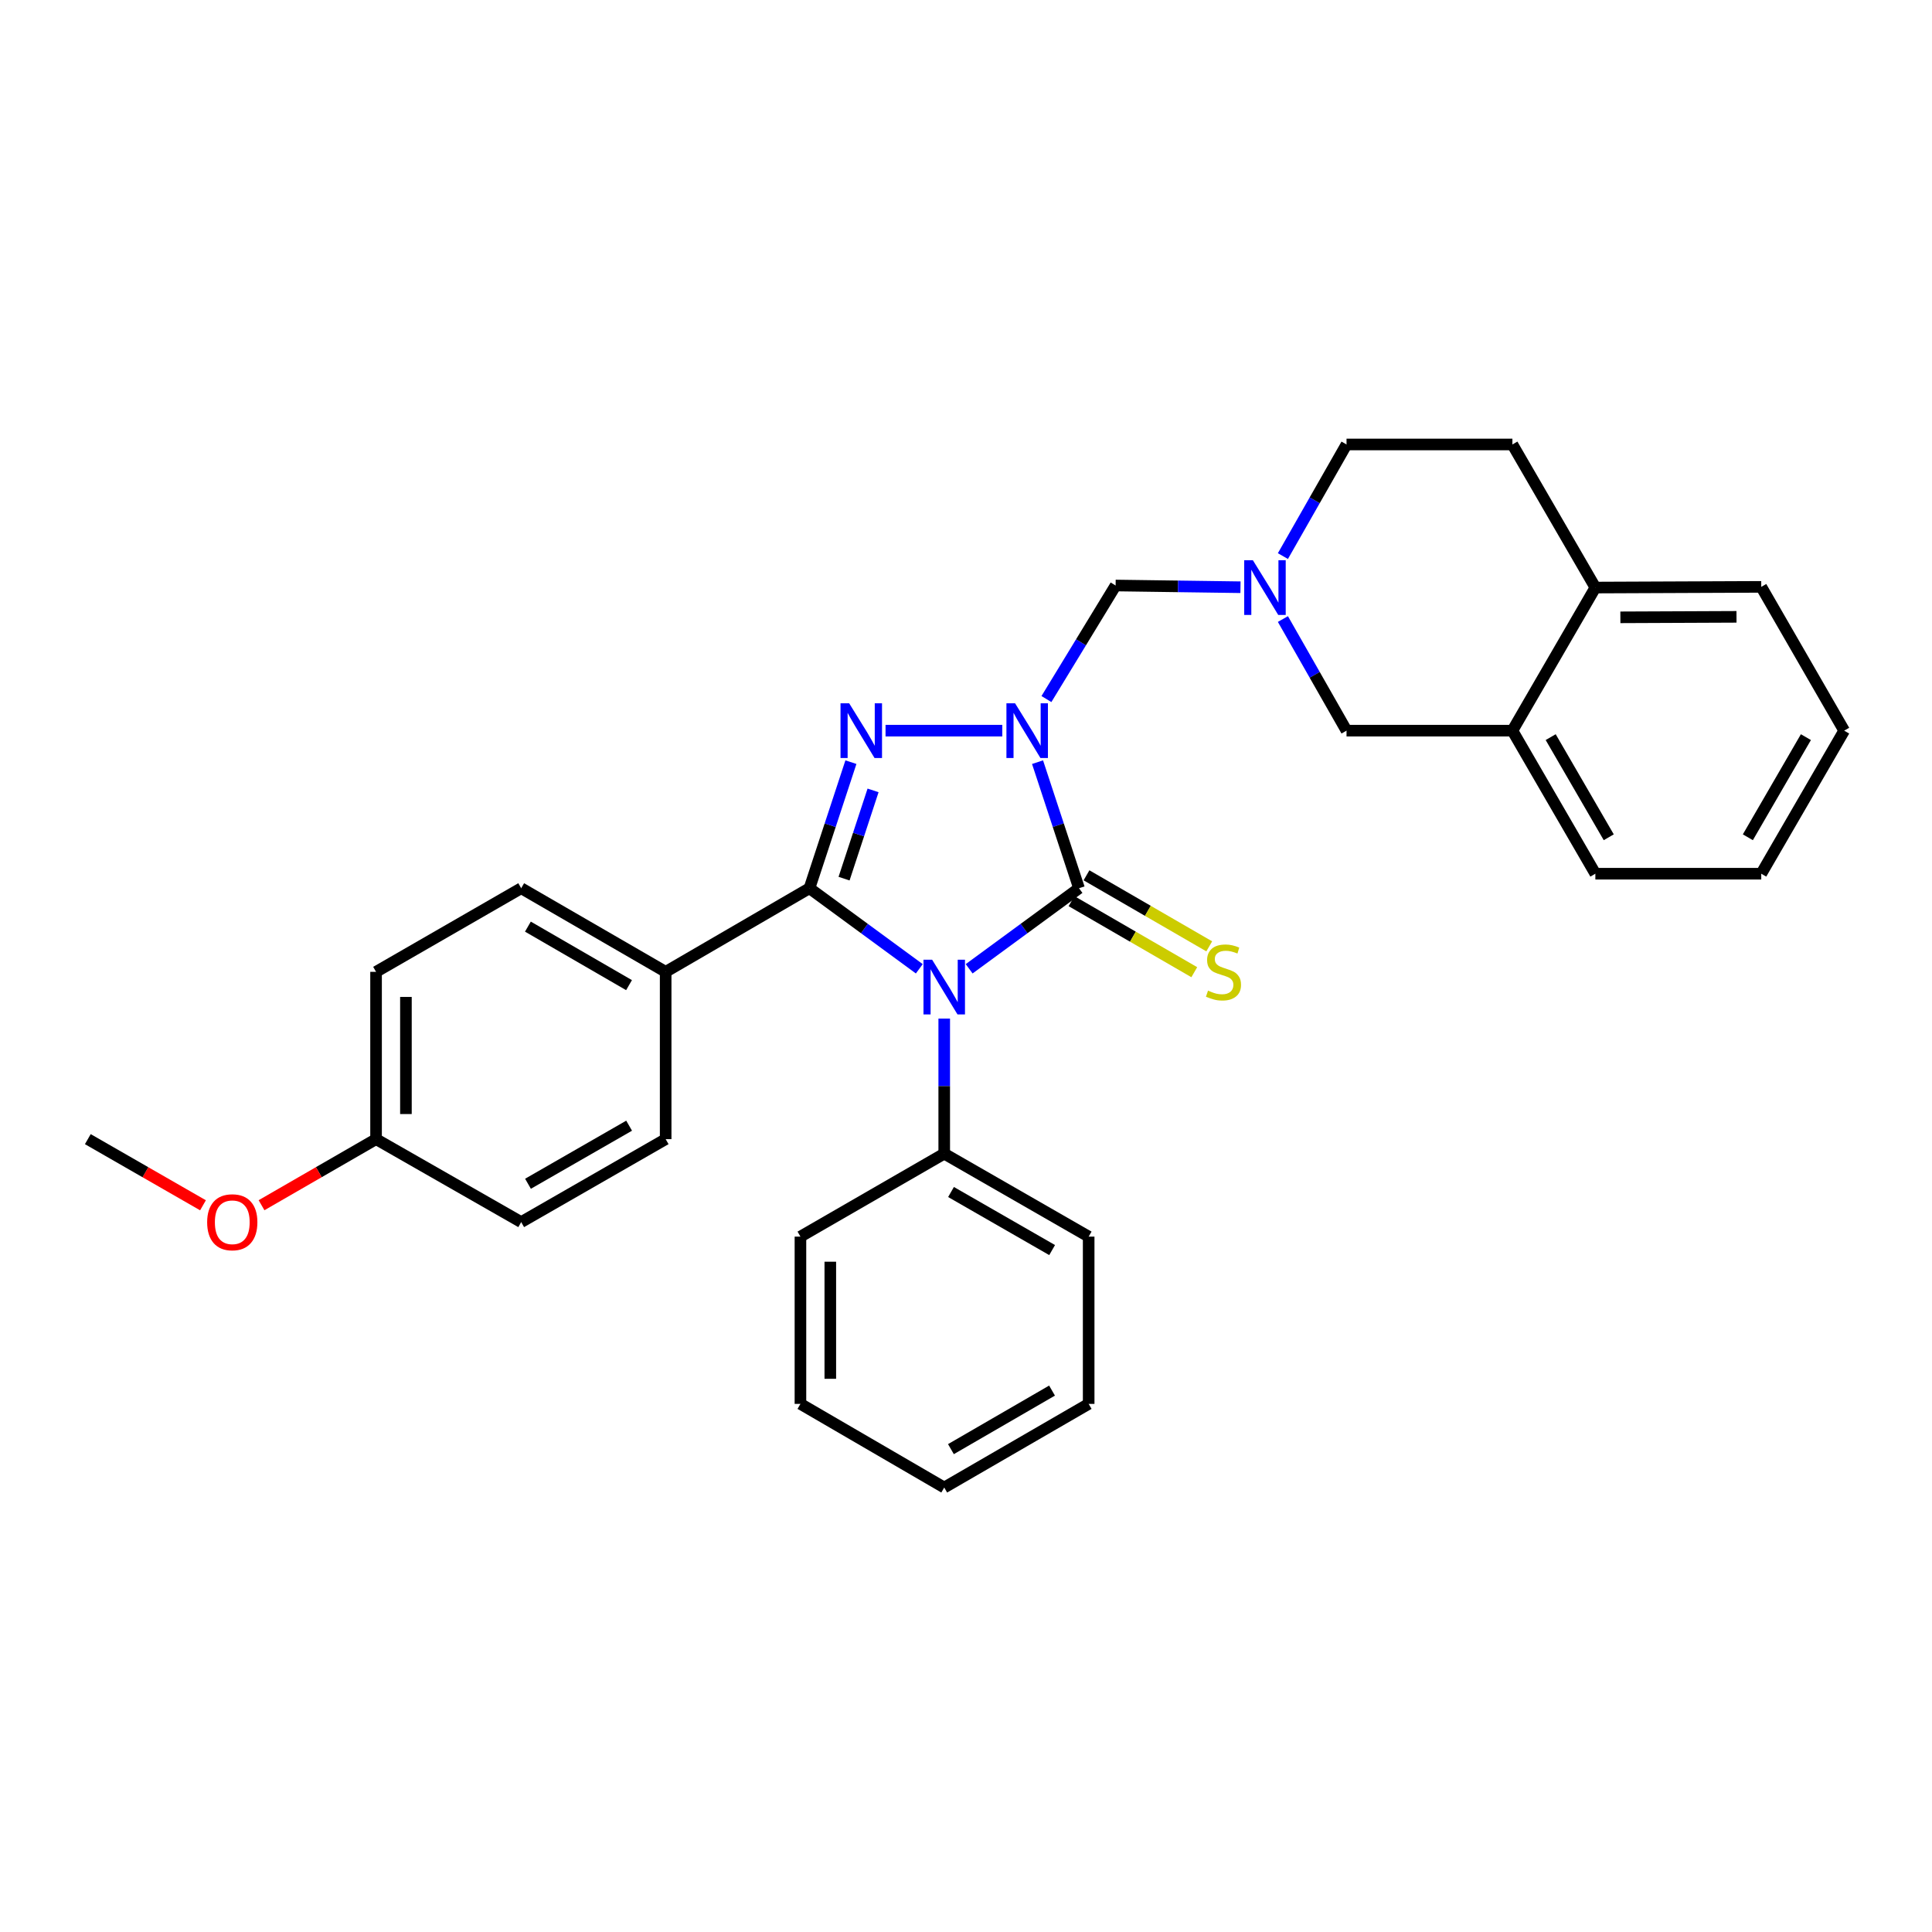 <?xml version='1.0' encoding='iso-8859-1'?>
<svg version='1.1' baseProfile='full'
              xmlns='http://www.w3.org/2000/svg'
                      xmlns:rdkit='http://www.rdkit.org/xml'
                      xmlns:xlink='http://www.w3.org/1999/xlink'
                  xml:space='preserve'
width='1000px' height='1000px' viewBox='0 0 1000 1000'>
<!-- END OF HEADER -->
<rect style='opacity:1.0;fill:#FFFFFF;stroke:none' width='1000' height='1000' x='0' y='0'> </rect>
<path class='bond-2' d='M 537.029,394.492 L 547.761,427.12' style='fill:none;fill-rule:evenodd;stroke:#0000FF;stroke-width:6px;stroke-linecap:butt;stroke-linejoin:miter;stroke-opacity:1' />
<path class='bond-2' d='M 547.761,427.12 L 558.494,459.747' style='fill:none;fill-rule:evenodd;stroke:#000000;stroke-width:6px;stroke-linecap:butt;stroke-linejoin:miter;stroke-opacity:1' />
<path class='bond-3' d='M 518.778,378.186 L 458.356,378.186' style='fill:none;fill-rule:evenodd;stroke:#0000FF;stroke-width:6px;stroke-linecap:butt;stroke-linejoin:miter;stroke-opacity:1' />
<path class='bond-4' d='M 541.632,361.826 L 559.536,332.441' style='fill:none;fill-rule:evenodd;stroke:#0000FF;stroke-width:6px;stroke-linecap:butt;stroke-linejoin:miter;stroke-opacity:1' />
<path class='bond-4' d='M 559.536,332.441 L 577.439,303.056' style='fill:none;fill-rule:evenodd;stroke:#000000;stroke-width:6px;stroke-linecap:butt;stroke-linejoin:miter;stroke-opacity:1' />
<path class='bond-0' d='M 501.635,501.445 L 530.065,480.596' style='fill:none;fill-rule:evenodd;stroke:#0000FF;stroke-width:6px;stroke-linecap:butt;stroke-linejoin:miter;stroke-opacity:1' />
<path class='bond-0' d='M 530.065,480.596 L 558.494,459.747' style='fill:none;fill-rule:evenodd;stroke:#000000;stroke-width:6px;stroke-linecap:butt;stroke-linejoin:miter;stroke-opacity:1' />
<path class='bond-8' d='M 488.732,527.223 L 488.732,562.177' style='fill:none;fill-rule:evenodd;stroke:#0000FF;stroke-width:6px;stroke-linecap:butt;stroke-linejoin:miter;stroke-opacity:1' />
<path class='bond-8' d='M 488.732,562.177 L 488.732,597.132' style='fill:none;fill-rule:evenodd;stroke:#000000;stroke-width:6px;stroke-linecap:butt;stroke-linejoin:miter;stroke-opacity:1' />
<path class='bond-30' d='M 475.83,501.444 L 447.405,480.595' style='fill:none;fill-rule:evenodd;stroke:#0000FF;stroke-width:6px;stroke-linecap:butt;stroke-linejoin:miter;stroke-opacity:1' />
<path class='bond-30' d='M 447.405,480.595 L 418.979,459.747' style='fill:none;fill-rule:evenodd;stroke:#000000;stroke-width:6px;stroke-linecap:butt;stroke-linejoin:miter;stroke-opacity:1' />
<path class='bond-1' d='M 418.979,459.747 L 429.705,427.12' style='fill:none;fill-rule:evenodd;stroke:#000000;stroke-width:6px;stroke-linecap:butt;stroke-linejoin:miter;stroke-opacity:1' />
<path class='bond-1' d='M 429.705,427.12 L 440.431,394.492' style='fill:none;fill-rule:evenodd;stroke:#0000FF;stroke-width:6px;stroke-linecap:butt;stroke-linejoin:miter;stroke-opacity:1' />
<path class='bond-1' d='M 436.883,454.787 L 444.391,431.947' style='fill:none;fill-rule:evenodd;stroke:#000000;stroke-width:6px;stroke-linecap:butt;stroke-linejoin:miter;stroke-opacity:1' />
<path class='bond-1' d='M 444.391,431.947 L 451.899,409.108' style='fill:none;fill-rule:evenodd;stroke:#0000FF;stroke-width:6px;stroke-linecap:butt;stroke-linejoin:miter;stroke-opacity:1' />
<path class='bond-6' d='M 418.979,459.747 L 344.546,503.023' style='fill:none;fill-rule:evenodd;stroke:#000000;stroke-width:6px;stroke-linecap:butt;stroke-linejoin:miter;stroke-opacity:1' />
<path class='bond-7' d='M 554.622,466.437 L 586.391,484.823' style='fill:none;fill-rule:evenodd;stroke:#000000;stroke-width:6px;stroke-linecap:butt;stroke-linejoin:miter;stroke-opacity:1' />
<path class='bond-7' d='M 586.391,484.823 L 618.16,503.208' style='fill:none;fill-rule:evenodd;stroke:#CCCC00;stroke-width:6px;stroke-linecap:butt;stroke-linejoin:miter;stroke-opacity:1' />
<path class='bond-7' d='M 562.366,453.057 L 594.134,471.443' style='fill:none;fill-rule:evenodd;stroke:#000000;stroke-width:6px;stroke-linecap:butt;stroke-linejoin:miter;stroke-opacity:1' />
<path class='bond-7' d='M 594.134,471.443 L 625.903,489.828' style='fill:none;fill-rule:evenodd;stroke:#CCCC00;stroke-width:6px;stroke-linecap:butt;stroke-linejoin:miter;stroke-opacity:1' />
<path class='bond-5' d='M 577.439,303.056 L 609.754,303.502' style='fill:none;fill-rule:evenodd;stroke:#000000;stroke-width:6px;stroke-linecap:butt;stroke-linejoin:miter;stroke-opacity:1' />
<path class='bond-5' d='M 609.754,303.502 L 642.069,303.947' style='fill:none;fill-rule:evenodd;stroke:#0000FF;stroke-width:6px;stroke-linecap:butt;stroke-linejoin:miter;stroke-opacity:1' />
<path class='bond-9' d='M 664.028,320.413 L 680.494,349.299' style='fill:none;fill-rule:evenodd;stroke:#0000FF;stroke-width:6px;stroke-linecap:butt;stroke-linejoin:miter;stroke-opacity:1' />
<path class='bond-9' d='M 680.494,349.299 L 696.961,378.186' style='fill:none;fill-rule:evenodd;stroke:#000000;stroke-width:6px;stroke-linecap:butt;stroke-linejoin:miter;stroke-opacity:1' />
<path class='bond-12' d='M 664.028,287.83 L 680.494,258.943' style='fill:none;fill-rule:evenodd;stroke:#0000FF;stroke-width:6px;stroke-linecap:butt;stroke-linejoin:miter;stroke-opacity:1' />
<path class='bond-12' d='M 680.494,258.943 L 696.961,230.057' style='fill:none;fill-rule:evenodd;stroke:#000000;stroke-width:6px;stroke-linecap:butt;stroke-linejoin:miter;stroke-opacity:1' />
<path class='bond-13' d='M 344.546,503.023 L 269.769,459.747' style='fill:none;fill-rule:evenodd;stroke:#000000;stroke-width:6px;stroke-linecap:butt;stroke-linejoin:miter;stroke-opacity:1' />
<path class='bond-13' d='M 325.586,509.911 L 273.242,479.618' style='fill:none;fill-rule:evenodd;stroke:#000000;stroke-width:6px;stroke-linecap:butt;stroke-linejoin:miter;stroke-opacity:1' />
<path class='bond-14' d='M 344.546,503.023 L 344.546,589.617' style='fill:none;fill-rule:evenodd;stroke:#000000;stroke-width:6px;stroke-linecap:butt;stroke-linejoin:miter;stroke-opacity:1' />
<path class='bond-21' d='M 488.732,597.132 L 563.492,640.073' style='fill:none;fill-rule:evenodd;stroke:#000000;stroke-width:6px;stroke-linecap:butt;stroke-linejoin:miter;stroke-opacity:1' />
<path class='bond-21' d='M 492.247,616.978 L 544.579,647.037' style='fill:none;fill-rule:evenodd;stroke:#000000;stroke-width:6px;stroke-linecap:butt;stroke-linejoin:miter;stroke-opacity:1' />
<path class='bond-22' d='M 488.732,597.132 L 414.307,640.073' style='fill:none;fill-rule:evenodd;stroke:#000000;stroke-width:6px;stroke-linecap:butt;stroke-linejoin:miter;stroke-opacity:1' />
<path class='bond-10' d='M 696.961,378.186 L 782.817,378.186' style='fill:none;fill-rule:evenodd;stroke:#000000;stroke-width:6px;stroke-linecap:butt;stroke-linejoin:miter;stroke-opacity:1' />
<path class='bond-20' d='M 782.817,378.186 L 825.757,452.233' style='fill:none;fill-rule:evenodd;stroke:#000000;stroke-width:6px;stroke-linecap:butt;stroke-linejoin:miter;stroke-opacity:1' />
<path class='bond-20' d='M 802.631,381.538 L 832.689,433.371' style='fill:none;fill-rule:evenodd;stroke:#000000;stroke-width:6px;stroke-linecap:butt;stroke-linejoin:miter;stroke-opacity:1' />
<path class='bond-31' d='M 782.817,378.186 L 825.757,304.121' style='fill:none;fill-rule:evenodd;stroke:#000000;stroke-width:6px;stroke-linecap:butt;stroke-linejoin:miter;stroke-opacity:1' />
<path class='bond-11' d='M 825.757,304.121 L 782.817,230.057' style='fill:none;fill-rule:evenodd;stroke:#000000;stroke-width:6px;stroke-linecap:butt;stroke-linejoin:miter;stroke-opacity:1' />
<path class='bond-23' d='M 825.757,304.121 L 911.622,303.761' style='fill:none;fill-rule:evenodd;stroke:#000000;stroke-width:6px;stroke-linecap:butt;stroke-linejoin:miter;stroke-opacity:1' />
<path class='bond-23' d='M 838.702,319.526 L 898.807,319.273' style='fill:none;fill-rule:evenodd;stroke:#000000;stroke-width:6px;stroke-linecap:butt;stroke-linejoin:miter;stroke-opacity:1' />
<path class='bond-15' d='M 696.961,230.057 L 782.817,230.057' style='fill:none;fill-rule:evenodd;stroke:#000000;stroke-width:6px;stroke-linecap:butt;stroke-linejoin:miter;stroke-opacity:1' />
<path class='bond-18' d='M 269.769,459.747 L 194.648,503.023' style='fill:none;fill-rule:evenodd;stroke:#000000;stroke-width:6px;stroke-linecap:butt;stroke-linejoin:miter;stroke-opacity:1' />
<path class='bond-17' d='M 344.546,589.617 L 269.769,632.558' style='fill:none;fill-rule:evenodd;stroke:#000000;stroke-width:6px;stroke-linecap:butt;stroke-linejoin:miter;stroke-opacity:1' />
<path class='bond-17' d='M 325.631,582.653 L 273.287,612.712' style='fill:none;fill-rule:evenodd;stroke:#000000;stroke-width:6px;stroke-linecap:butt;stroke-linejoin:miter;stroke-opacity:1' />
<path class='bond-16' d='M 194.648,589.617 L 269.769,632.558' style='fill:none;fill-rule:evenodd;stroke:#000000;stroke-width:6px;stroke-linecap:butt;stroke-linejoin:miter;stroke-opacity:1' />
<path class='bond-19' d='M 194.648,589.617 L 165.01,606.718' style='fill:none;fill-rule:evenodd;stroke:#000000;stroke-width:6px;stroke-linecap:butt;stroke-linejoin:miter;stroke-opacity:1' />
<path class='bond-19' d='M 165.01,606.718 L 135.371,623.818' style='fill:none;fill-rule:evenodd;stroke:#FF0000;stroke-width:6px;stroke-linecap:butt;stroke-linejoin:miter;stroke-opacity:1' />
<path class='bond-32' d='M 194.648,589.617 L 194.648,503.023' style='fill:none;fill-rule:evenodd;stroke:#000000;stroke-width:6px;stroke-linecap:butt;stroke-linejoin:miter;stroke-opacity:1' />
<path class='bond-32' d='M 210.107,576.628 L 210.107,516.012' style='fill:none;fill-rule:evenodd;stroke:#000000;stroke-width:6px;stroke-linecap:butt;stroke-linejoin:miter;stroke-opacity:1' />
<path class='bond-24' d='M 105.068,623.854 L 75.261,606.736' style='fill:none;fill-rule:evenodd;stroke:#FF0000;stroke-width:6px;stroke-linecap:butt;stroke-linejoin:miter;stroke-opacity:1' />
<path class='bond-24' d='M 75.261,606.736 L 45.455,589.617' style='fill:none;fill-rule:evenodd;stroke:#000000;stroke-width:6px;stroke-linecap:butt;stroke-linejoin:miter;stroke-opacity:1' />
<path class='bond-25' d='M 825.757,452.233 L 911.622,452.233' style='fill:none;fill-rule:evenodd;stroke:#000000;stroke-width:6px;stroke-linecap:butt;stroke-linejoin:miter;stroke-opacity:1' />
<path class='bond-27' d='M 563.492,640.073 L 563.492,726.65' style='fill:none;fill-rule:evenodd;stroke:#000000;stroke-width:6px;stroke-linecap:butt;stroke-linejoin:miter;stroke-opacity:1' />
<path class='bond-28' d='M 414.307,640.073 L 414.307,726.65' style='fill:none;fill-rule:evenodd;stroke:#000000;stroke-width:6px;stroke-linecap:butt;stroke-linejoin:miter;stroke-opacity:1' />
<path class='bond-28' d='M 429.766,653.059 L 429.766,713.664' style='fill:none;fill-rule:evenodd;stroke:#000000;stroke-width:6px;stroke-linecap:butt;stroke-linejoin:miter;stroke-opacity:1' />
<path class='bond-26' d='M 911.622,303.761 L 954.545,378.186' style='fill:none;fill-rule:evenodd;stroke:#000000;stroke-width:6px;stroke-linecap:butt;stroke-linejoin:miter;stroke-opacity:1' />
<path class='bond-34' d='M 911.622,452.233 L 954.545,378.186' style='fill:none;fill-rule:evenodd;stroke:#000000;stroke-width:6px;stroke-linecap:butt;stroke-linejoin:miter;stroke-opacity:1' />
<path class='bond-34' d='M 904.686,433.373 L 934.733,381.54' style='fill:none;fill-rule:evenodd;stroke:#000000;stroke-width:6px;stroke-linecap:butt;stroke-linejoin:miter;stroke-opacity:1' />
<path class='bond-33' d='M 563.492,726.65 L 488.732,769.943' style='fill:none;fill-rule:evenodd;stroke:#000000;stroke-width:6px;stroke-linecap:butt;stroke-linejoin:miter;stroke-opacity:1' />
<path class='bond-33' d='M 544.531,719.767 L 492.2,750.072' style='fill:none;fill-rule:evenodd;stroke:#000000;stroke-width:6px;stroke-linecap:butt;stroke-linejoin:miter;stroke-opacity:1' />
<path class='bond-29' d='M 414.307,726.65 L 488.732,769.943' style='fill:none;fill-rule:evenodd;stroke:#000000;stroke-width:6px;stroke-linecap:butt;stroke-linejoin:miter;stroke-opacity:1' />
<path  class='atom-0' d='M 525.405 364.026
L 534.685 379.026
Q 535.605 380.506, 537.085 383.186
Q 538.565 385.866, 538.645 386.026
L 538.645 364.026
L 542.405 364.026
L 542.405 392.346
L 538.525 392.346
L 528.565 375.946
Q 527.405 374.026, 526.165 371.826
Q 524.965 369.626, 524.605 368.946
L 524.605 392.346
L 520.925 392.346
L 520.925 364.026
L 525.405 364.026
' fill='#0000FF'/>
<path  class='atom-1' d='M 482.472 496.747
L 491.752 511.747
Q 492.672 513.227, 494.152 515.907
Q 495.632 518.587, 495.712 518.747
L 495.712 496.747
L 499.472 496.747
L 499.472 525.067
L 495.592 525.067
L 485.632 508.667
Q 484.472 506.747, 483.232 504.547
Q 482.032 502.347, 481.672 501.667
L 481.672 525.067
L 477.992 525.067
L 477.992 496.747
L 482.472 496.747
' fill='#0000FF'/>
<path  class='atom-4' d='M 439.532 364.026
L 448.812 379.026
Q 449.732 380.506, 451.212 383.186
Q 452.692 385.866, 452.772 386.026
L 452.772 364.026
L 456.532 364.026
L 456.532 392.346
L 452.652 392.346
L 442.692 375.946
Q 441.532 374.026, 440.292 371.826
Q 439.092 369.626, 438.732 368.946
L 438.732 392.346
L 435.052 392.346
L 435.052 364.026
L 439.532 364.026
' fill='#0000FF'/>
<path  class='atom-6' d='M 648.481 289.961
L 657.761 304.961
Q 658.681 306.441, 660.161 309.121
Q 661.641 311.801, 661.721 311.961
L 661.721 289.961
L 665.481 289.961
L 665.481 318.281
L 661.601 318.281
L 651.641 301.881
Q 650.481 299.961, 649.241 297.761
Q 648.041 295.561, 647.681 294.881
L 647.681 318.281
L 644.001 318.281
L 644.001 289.961
L 648.481 289.961
' fill='#0000FF'/>
<path  class='atom-8' d='M 625.271 512.743
Q 625.591 512.863, 626.911 513.423
Q 628.231 513.983, 629.671 514.343
Q 631.151 514.663, 632.591 514.663
Q 635.271 514.663, 636.831 513.383
Q 638.391 512.063, 638.391 509.783
Q 638.391 508.223, 637.591 507.263
Q 636.831 506.303, 635.631 505.783
Q 634.431 505.263, 632.431 504.663
Q 629.911 503.903, 628.391 503.183
Q 626.911 502.463, 625.831 500.943
Q 624.791 499.423, 624.791 496.863
Q 624.791 493.303, 627.191 491.103
Q 629.631 488.903, 634.431 488.903
Q 637.711 488.903, 641.431 490.463
L 640.511 493.543
Q 637.111 492.143, 634.551 492.143
Q 631.791 492.143, 630.271 493.303
Q 628.751 494.423, 628.791 496.383
Q 628.791 497.903, 629.551 498.823
Q 630.351 499.743, 631.471 500.263
Q 632.631 500.783, 634.551 501.383
Q 637.111 502.183, 638.631 502.983
Q 640.151 503.783, 641.231 505.423
Q 642.351 507.023, 642.351 509.783
Q 642.351 513.703, 639.711 515.823
Q 637.111 517.903, 632.751 517.903
Q 630.231 517.903, 628.311 517.343
Q 626.431 516.823, 624.191 515.903
L 625.271 512.743
' fill='#CCCC00'/>
<path  class='atom-20' d='M 107.223 632.638
Q 107.223 625.838, 110.583 622.038
Q 113.943 618.238, 120.223 618.238
Q 126.503 618.238, 129.863 622.038
Q 133.223 625.838, 133.223 632.638
Q 133.223 639.518, 129.823 643.438
Q 126.423 647.318, 120.223 647.318
Q 113.983 647.318, 110.583 643.438
Q 107.223 639.558, 107.223 632.638
M 120.223 644.118
Q 124.543 644.118, 126.863 641.238
Q 129.223 638.318, 129.223 632.638
Q 129.223 627.078, 126.863 624.278
Q 124.543 621.438, 120.223 621.438
Q 115.903 621.438, 113.543 624.238
Q 111.223 627.038, 111.223 632.638
Q 111.223 638.358, 113.543 641.238
Q 115.903 644.118, 120.223 644.118
' fill='#FF0000'/>
</svg>
